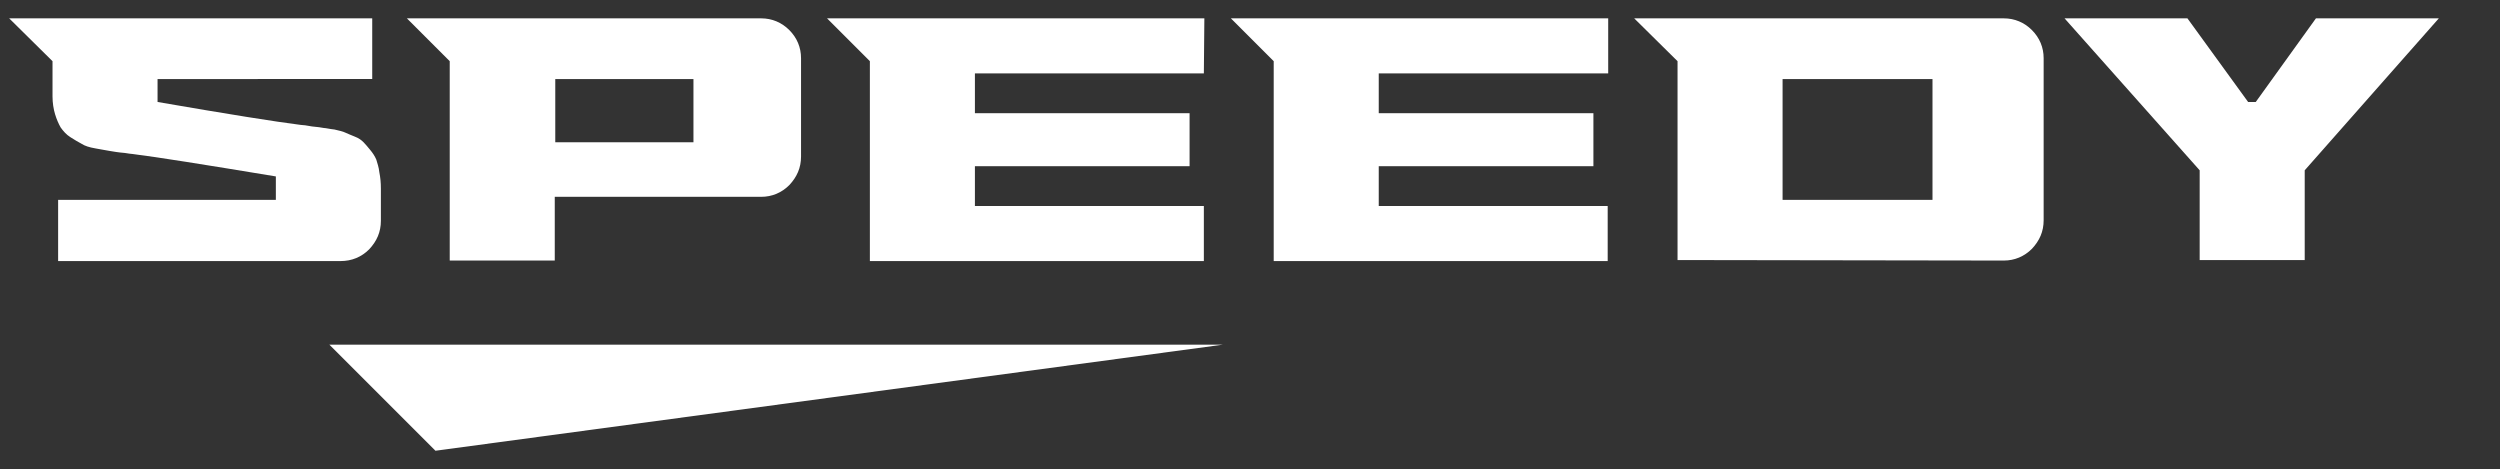 <?xml version="1.0" encoding="utf-8"?>
<!-- Generator: Adobe Illustrator 26.0.1, SVG Export Plug-In . SVG Version: 6.00 Build 0)  -->
<svg version="1.1" id="Layer_1" xmlns="http://www.w3.org/2000/svg" xmlns:xlink="http://www.w3.org/1999/xlink" x="0px" y="0px"
	 viewBox="0 0 490.3 92" style="enable-background:new 0 0 490.3 92;" xml:space="preserve">
<rect x="0" y="0" width="490.3" height="92" fill="#333333" stroke="none"/>
<style type="text/css">
	.st0{fill:#FFFFFF;}
</style>
<g>
	<g>
		<path class="st0" d="M59,24.5c0.4,0,1.1,0.1,2.2,0.3c1.1,0.1,1.8,0.2,2.3,0.3c0.4,0,1.1,0.2,2.1,0.3c0.9,0.2,1.7,0.4,2.1,0.6
			c0.5,0.2,1.1,0.5,1.9,0.8c0.8,0.3,1.3,0.7,1.7,1.1c0.4,0.4,0.8,0.9,1.3,1.5c0.5,0.6,0.9,1.2,1.2,1.9c0.2,0.7,0.5,1.5,0.6,2.5
			c0.2,1,0.3,2,0.3,3.2v6.3c0,2.2-0.8,4-2.3,5.6c-1.5,1.5-3.4,2.3-5.6,2.3H11.4V39.2h42.7v-4.6c-13.9-2.3-23.3-3.8-28.1-4.4
			c-0.3,0-0.8-0.1-1.5-0.2c-1.3-0.1-2.4-0.3-3-0.4c-0.7-0.1-1.6-0.3-2.8-0.5c-1.2-0.2-2.1-0.5-2.7-0.9c-0.6-0.3-1.4-0.8-2.2-1.3
			c-0.8-0.5-1.4-1.2-1.9-1.9c-0.4-0.7-0.8-1.6-1.1-2.6c-0.3-1-0.5-2.2-0.5-3.5V12L1.8,3.6H73v11.9H30.9V20
			C44.8,22.4,54.2,23.9,59,24.5z"/>
		<path class="st0" d="M149.3,3.6c2.1,0,4,0.8,5.5,2.3c1.5,1.5,2.3,3.4,2.3,5.5v19.3c0,2.2-0.8,4-2.3,5.6c-1.5,1.5-3.4,2.3-5.5,2.3
			h-40.5v12.5H88.2V12l-8.4-8.4C79.8,3.6,149.3,3.6,149.3,3.6z M136,27.9V15.5h-27.1v12.4H136z"/>
		<path class="st0" d="M236.1,14.4h-44.9v7.8h42.1v10.4h-42.1v7.8h44.9v10.8h-65.5V12l-8.4-8.4h74L236.1,14.4L236.1,14.4z"/>
		<path class="st0" d="M315.3,14.4h-44.9v7.8h42.1v10.4h-42.1v7.8h44.9v10.8h-65.5V12l-8.4-8.4h74V14.4z"/>
		<path class="st0" d="M393,3.6c2.1,0,4,0.8,5.5,2.3c1.5,1.5,2.3,3.4,2.3,5.5v31.8c0,2.2-0.8,4-2.3,5.6c-1.5,1.5-3.4,2.3-5.5,2.3
			L329,51V12l-8.5-8.4H393z M379,39.2V15.5h-29.4v23.7L379,39.2L379,39.2z"/>
		<path class="st0" d="M454.2,3.6h24.1L452,33.4v17.6h-20.6V33.4L404.9,3.6h24.1L440.9,20h1.5L454.2,3.6z"/>
	</g>
	<path class="st0" d="M85.4,88.4L64.6,67.6h175.2"/>
</g>
</svg>
